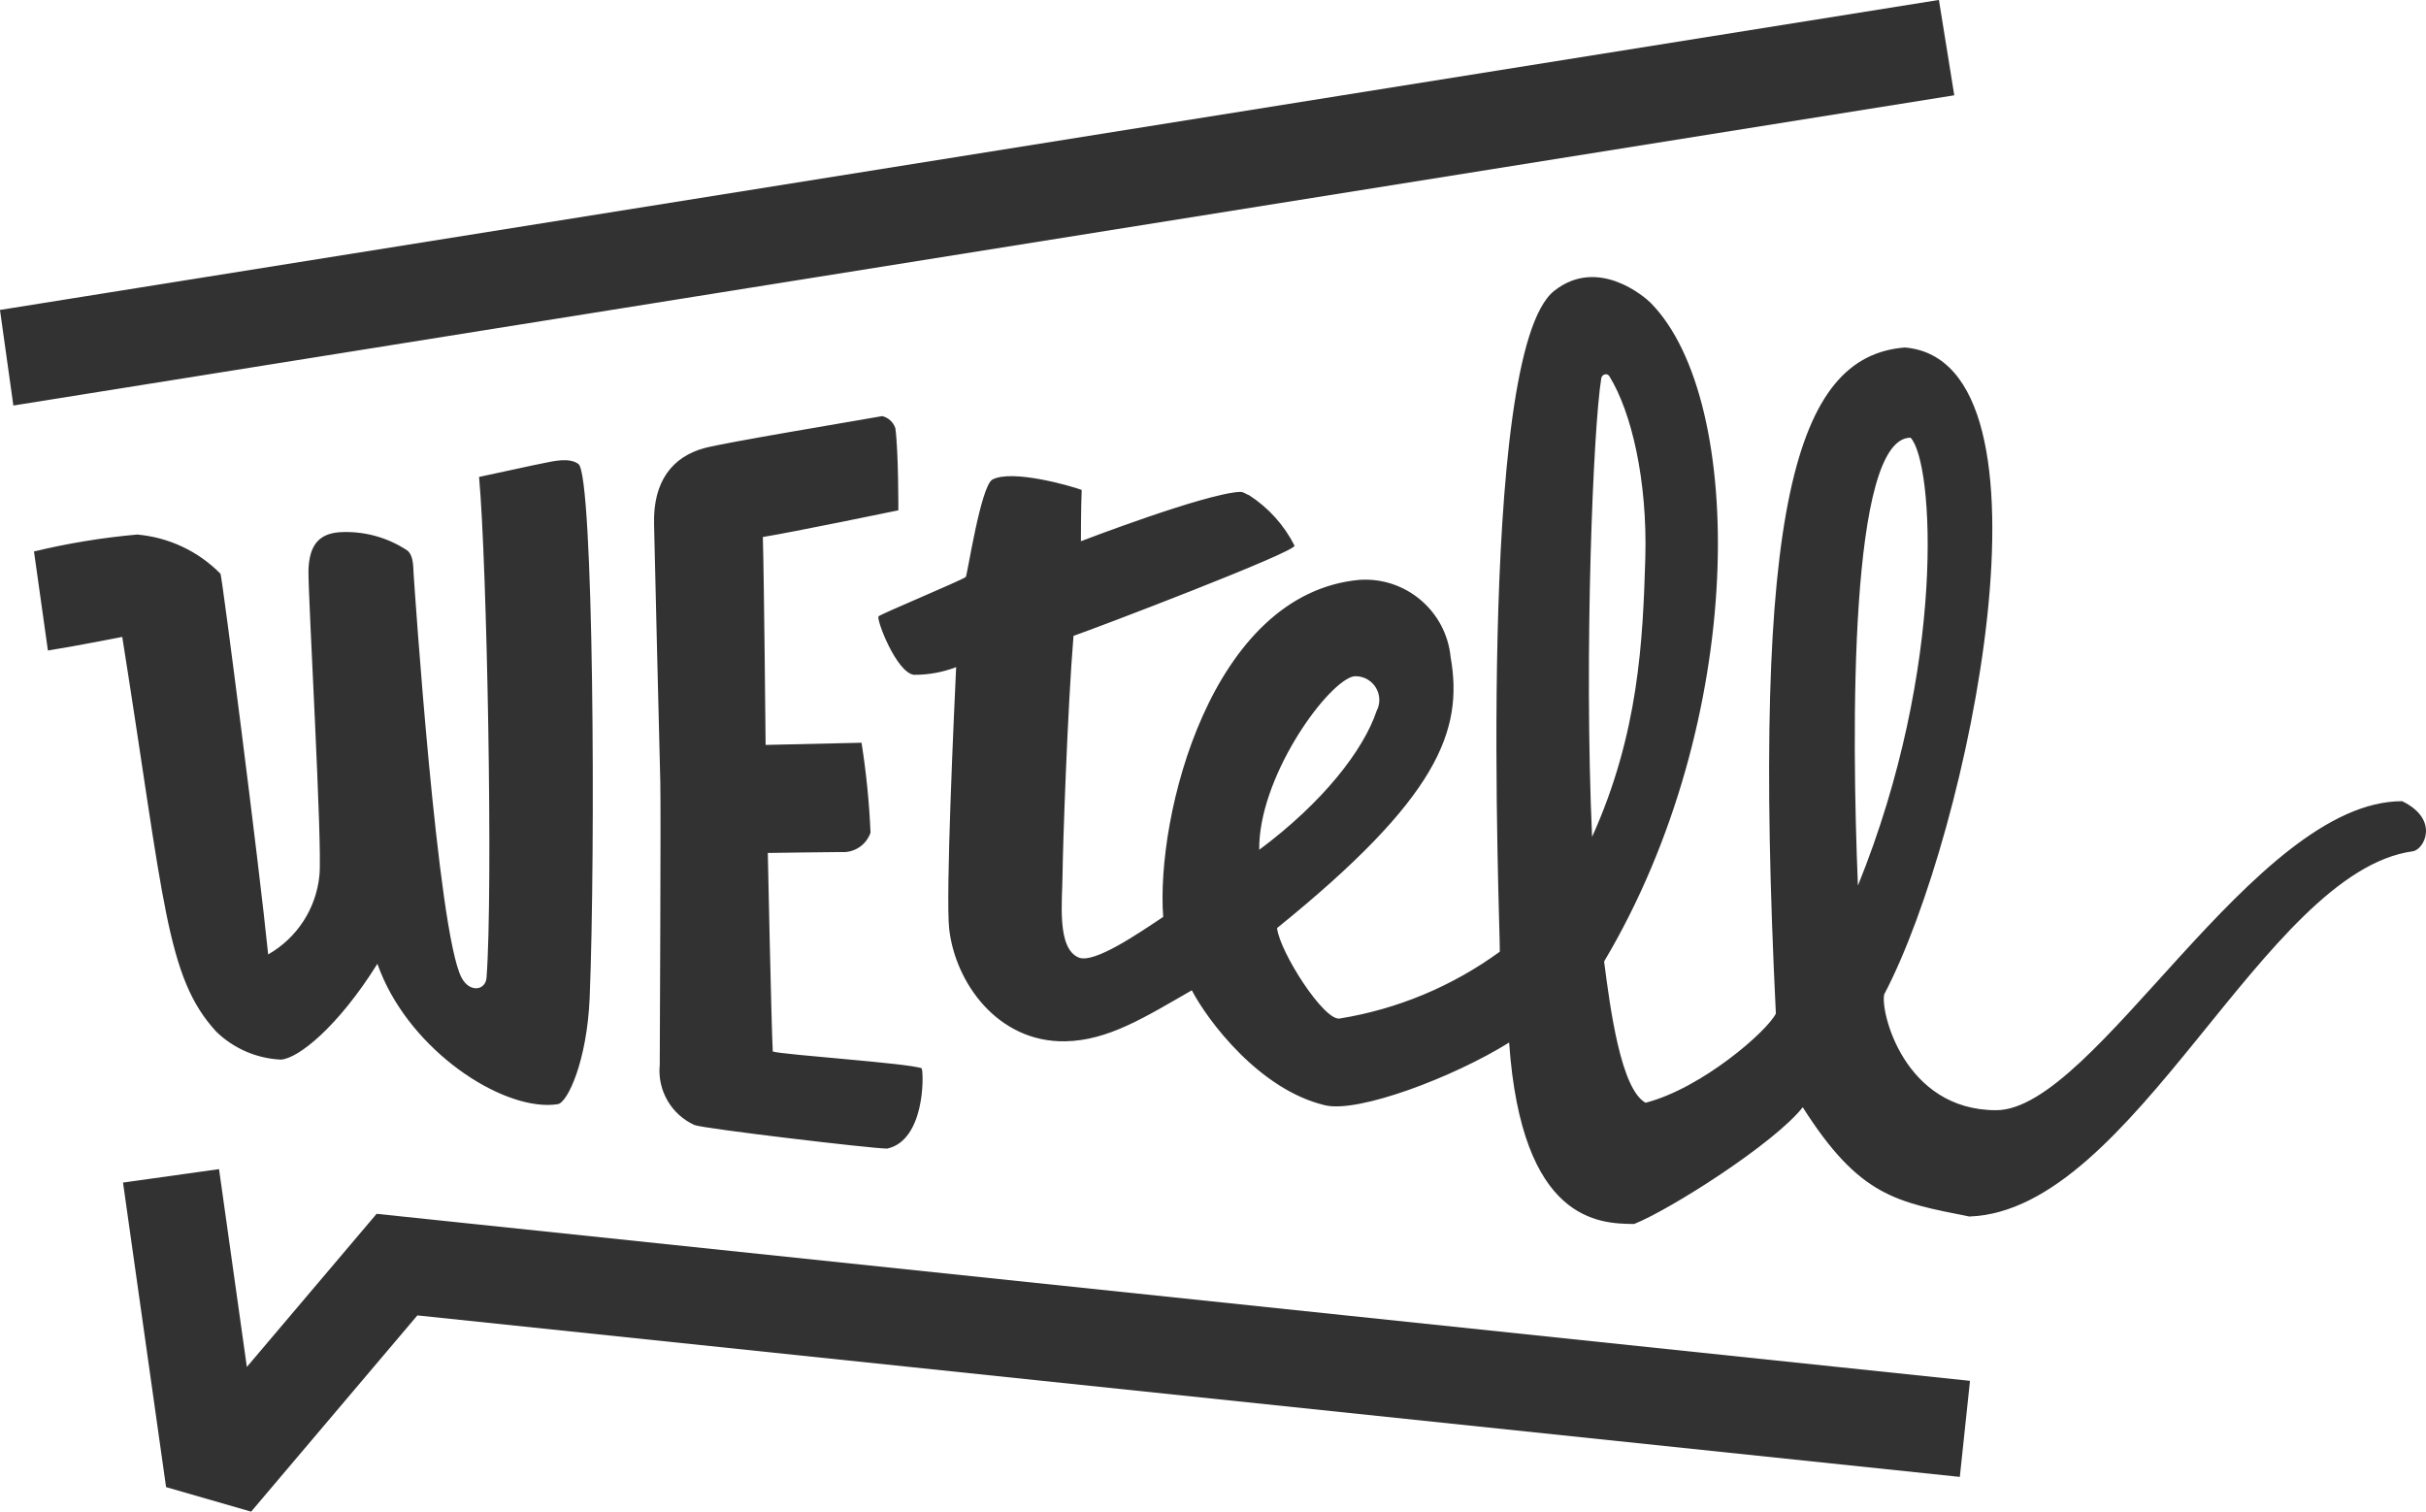 <?xml version="1.0" encoding="UTF-8"?>
<svg width="130px" height="81px" viewBox="0 0 130 81" version="1.1" xmlns="http://www.w3.org/2000/svg" xmlns:xlink="http://www.w3.org/1999/xlink">
    <title>wetell-logo</title>
    <g id="Page-1" stroke="none" stroke-width="1" fill="none" fill-rule="evenodd">
        <g id="wetell-logo" transform="translate(-0.001, -0.003)" fill="#323232" fill-rule="nonzero">
            <path d="M8.9,79.685 L6.593,63.368 L11.738,62.647 L13.229,73.247 L20.182,65.042 L105.565,73.991 L105.02,79.138 L22.366,70.485 L13.458,81 L8.9,79.685 Z M80.868,55.865 C77.911,57.709 72.808,59.65 71.009,59.226 C67.49,58.4 64.709,54.681 63.866,53.066 C61.366,54.498 59.388,55.757 57.087,55.798 C53.45,55.864 51.187,52.636 50.865,49.782 C50.665,48.018 51.131,38.033 51.237,35.75 C50.514,36.026 49.746,36.165 48.972,36.16 C48.038,36.041 46.945,33.188 47.079,33.028 C47.185,32.905 51.625,31.061 51.756,30.915 C51.836,30.821 52.556,26.03 53.184,25.696 C54.248,25.141 57.353,26.03 57.965,26.253 C57.923,27.228 57.923,29.003 57.923,29.003 C57.923,29.003 64.613,26.431 66.463,26.358 C66.65,26.358 66.81,26.506 66.933,26.536 C67.972,27.204 68.813,28.138 69.37,29.241 C69.395,29.6 58.645,33.692 57.526,34.074 C57.205,37.953 56.952,45.404 56.939,46.849 C56.926,48.293 56.618,50.817 57.804,51.309 C58.632,51.653 61.015,50.009 62.332,49.133 C61.932,43.771 64.866,31.805 72.846,31.073 C75.323,30.905 77.486,32.733 77.733,35.203 C78.433,39.162 77.057,42.762 68.433,49.731 C68.581,51.02 70.951,54.723 71.791,54.577 C74.893,54.074 77.832,52.847 80.37,50.995 C80.408,49.929 79.035,18.93 83.289,15.584 C85.616,13.748 88.125,15.884 88.489,16.268 C93.561,21.467 93.659,38.566 85.959,51.521 C86.288,54.072 86.859,58.363 88.181,59.091 C91.218,58.306 94.711,55.241 95.163,54.312 C93.828,27.171 96.189,19.086 102.077,18.622 C110.792,19.368 105.512,44.647 100.971,53.277 C100.743,54.152 102.01,59.49 106.965,59.49 C112.282,59.49 120.765,42.932 128.723,42.932 C130.745,43.914 129.91,45.522 129.297,45.616 C121.276,46.716 114.386,64.878 105.528,65.186 C101.595,64.403 99.64,64.112 96.603,59.332 C95.095,61.253 89.541,64.798 87.568,65.587 C85.7,65.569 81.545,65.488 80.869,55.864 L80.868,55.865 Z M99.558,47.459 C104.315,35.733 103.634,24.756 102.38,23.455 C99.091,23.454 99.214,39.162 99.56,47.458 L99.558,47.459 Z M72.432,36.271 C70.941,36.8 67.432,41.738 67.478,45.537 C70.886,43.002 73.057,40.211 73.767,38.101 C73.974,37.709 73.961,37.238 73.735,36.858 C73.508,36.477 73.1,36.242 72.657,36.236 C72.581,36.234 72.506,36.246 72.434,36.27 L72.432,36.271 Z M85.809,20.256 C85.371,22.938 84.876,35.075 85.315,44.845 C87.815,39.308 88.036,34.329 88.167,29.909 C88.285,25.723 87.419,22.075 86.249,20.178 C86.212,20.101 86.134,20.053 86.049,20.056 C85.933,20.059 85.834,20.142 85.811,20.255 L85.809,20.256 Z M37.221,60.287 C35.97,59.722 35.219,58.422 35.354,57.057 C35.354,56.344 35.422,43.277 35.384,41.894 C35.341,40.474 35.05,28.112 35.05,28.112 C34.983,25.774 36.05,24.473 37.75,24.012 C38.907,23.705 45.476,22.619 47.275,22.299 C47.607,22.378 47.874,22.623 47.98,22.947 C48.153,24.24 48.14,27.347 48.14,27.347 C48.14,27.347 42.387,28.538 40.879,28.777 C40.946,31.064 41.027,39.917 41.027,39.917 L46.167,39.8 C46.42,41.395 46.581,43.004 46.649,44.618 C46.421,45.285 45.768,45.713 45.065,45.657 C44.541,45.657 41.145,45.706 41.145,45.706 C41.145,45.706 41.331,54.853 41.411,56.346 C42.041,56.53 48.684,56.969 49.394,57.246 C49.512,57.658 49.538,61.099 47.552,61.545 C47.537,61.546 47.521,61.546 47.506,61.545 C46.747,61.547 37.715,60.48 37.223,60.286 L37.221,60.287 Z M20.221,51.65 C18.121,55.011 15.985,56.724 15.051,56.779 C13.752,56.718 12.52,56.185 11.587,55.279 C8.897,52.345 8.816,48.379 6.552,34.13 C6.552,34.13 4.221,34.593 2.569,34.859 L1.822,29.551 C3.64,29.114 5.488,28.811 7.351,28.645 C9.042,28.792 10.625,29.536 11.816,30.745 C11.909,30.945 13.881,46.285 14.371,51.143 C15.919,50.262 16.943,48.684 17.117,46.912 C17.29,45.369 16.505,31.936 16.53,30.563 C16.572,29.194 17.104,28.614 18.169,28.522 C19.464,28.439 20.751,28.783 21.831,29.502 C22.165,29.781 22.14,30.365 22.165,30.748 C22.194,31.178 23.444,49.99 24.737,52.394 C25.176,53.214 26.016,53.072 26.072,52.394 C26.43,47.652 26.096,30.167 25.672,25.558 C26.204,25.453 28.895,24.853 29.148,24.816 C29.613,24.722 30.508,24.496 30.999,24.867 C31.814,25.49 31.92,45.528 31.599,53.465 C31.455,56.865 30.416,59.07 29.899,59.165 C29.712,59.194 29.524,59.208 29.335,59.208 C26.378,59.196 21.751,55.987 20.226,51.65 L20.221,51.65 Z M0,16.61 L103.9,0 L104.723,5.109 L0.717,21.732 L0,16.61 Z" id="Vereinigungsmenge_19"></path>
        </g>
    </g>
</svg>